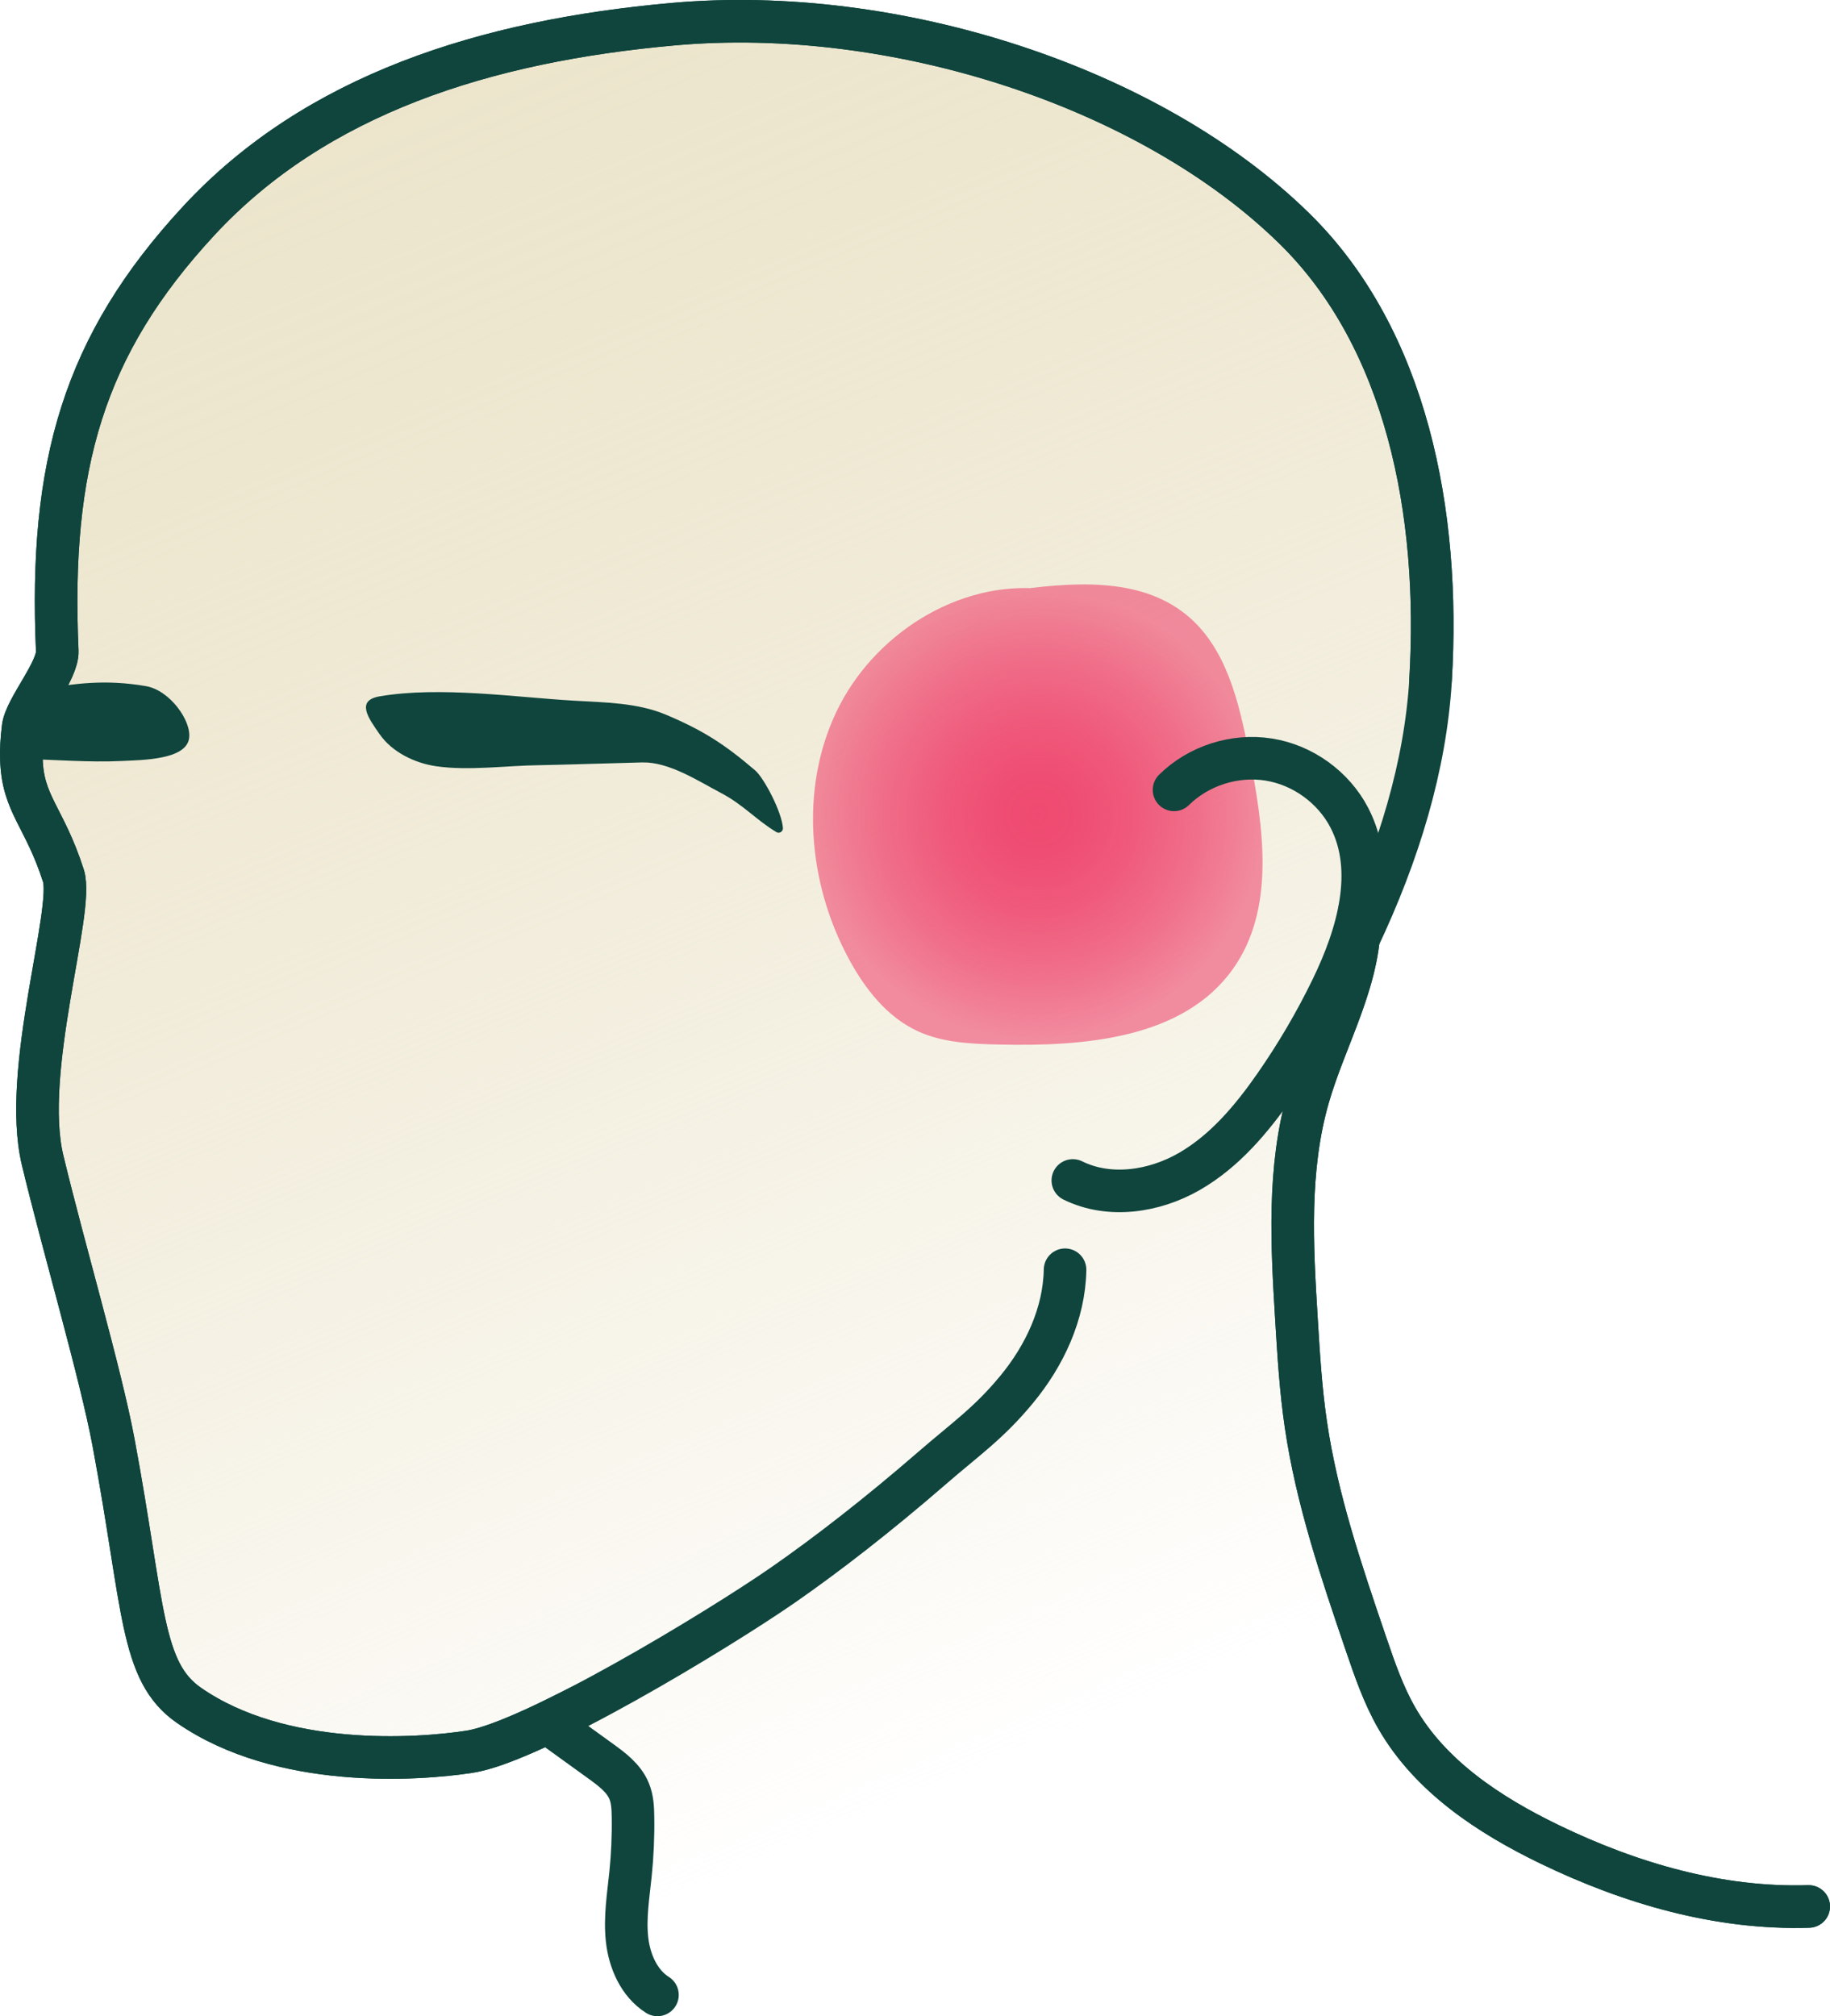 <?xml version="1.0" encoding="UTF-8"?>
<svg id="Layer_2" data-name="Layer 2" xmlns="http://www.w3.org/2000/svg" xmlns:xlink="http://www.w3.org/1999/xlink" viewBox="0 0 171.96 189.46">
  <defs>
    <style>
      .cls-1 {
        fill: #0f453d;
      }

      .cls-2 {
        fill: none;
      }

      .cls-2, .cls-3 {
        stroke: #0f453d;
        stroke-linecap: round;
        stroke-miterlimit: 10;
        stroke-width: 4px;
      }

      .cls-4 {
        fill: url(#radial-gradient);
      }

      .cls-3 {
        fill: url(#linear-gradient);
      }
    </style>
    <linearGradient id="linear-gradient" x1="191.98" y1="-3.79" x2="273.46" y2="187.9" gradientTransform="translate(-161.68)" gradientUnits="userSpaceOnUse">
      <stop offset="0" stop-color="#ece5cc"/>
      <stop offset=".09" stop-color="#ece5cc" stop-opacity=".98"/>
      <stop offset=".2" stop-color="#ece5cc" stop-opacity=".92"/>
      <stop offset=".33" stop-color="#ece5cc" stop-opacity=".81"/>
      <stop offset=".46" stop-color="#ece5cc" stop-opacity=".67"/>
      <stop offset=".59" stop-color="#ece5cc" stop-opacity=".48"/>
      <stop offset=".73" stop-color="#ece5cc" stop-opacity=".25"/>
      <stop offset=".87" stop-color="#ece5cc" stop-opacity="0"/>
    </linearGradient>
    <radialGradient id="radial-gradient" cx="74.45" cy="76.55" fx="74.45" fy="76.55" r="21.38" gradientTransform="translate(171.96) rotate(-180) scale(1 -1)" gradientUnits="userSpaceOnUse">
      <stop offset="0" stop-color="#ef476f" stop-opacity=".98"/>
      <stop offset=".18" stop-color="#ef476f" stop-opacity=".96"/>
      <stop offset=".42" stop-color="#ef476f" stop-opacity=".89"/>
      <stop offset=".69" stop-color="#ef476f" stop-opacity=".77"/>
      <stop offset=".99" stop-color="#ef476f" stop-opacity=".6"/>
      <stop offset="1" stop-color="#ef476f" stop-opacity=".6"/>
    </radialGradient>
  </defs>
  <g id="_Layer_" data-name="&amp;lt;Layer&amp;gt;">
    <g>
      <path class="cls-3" d="m169.96,179.14c-8.43.26-16.76-2.17-24.35-5.84-5.67-2.74-11.21-6.39-14.35-11.85-1.28-2.22-2.11-4.67-2.94-7.1-2.29-6.72-4.58-13.48-5.61-20.49-.48-3.25-.68-6.53-.88-9.81-.43-7.02-.84-14.21,1.11-20.97,1.44-5,4.17-9.79,4.71-14.88,3.8-8.02,6.29-16.23,6.78-24.31.94-15.69-2.24-32.06-12.79-42.41C108.07,8.17,84.08.41,63.27,2.27c-17.65,1.57-33.58,6.59-44.58,18.46-10.88,11.74-14.07,23.04-13.31,40.44.04.91-.68,2.23-1.45,3.55-.8,1.37-1.65,2.73-1.76,3.65-.14,1.14-.19,2.09-.16,2.93.11,4.29,2.16,5.41,3.95,10.99,1.04,3.25-3.96,18.35-1.96,26.71,1.97,8.21,5.45,20.02,6.67,26.54,2.91,15.59,2.5,21.53,7.1,24.71,8.65,5.99,21.45,5.11,26.35,4.35,1.95-.3,5.1-1.62,8.67-3.39l-.95.95c1.54,1.11,3.08,2.23,4.62,3.34,1.05.76,2.15,1.58,2.65,2.78.32.76.36,1.61.37,2.43.03,1.79-.05,3.59-.23,5.37-.21,2.04-.55,4.1-.33,6.14.22,2.04,1.12,4.13,2.86,5.23"/>
      <path class="cls-1" d="m17.77,69.37c-.29,2.04-4.41,2.04-6.43,2.14-2.85.14-6.39-.13-9.33-.21-.03-.84.02-1.79.16-2.93.11-.92.96-2.28,1.76-3.65,3.1-.46,5.86-.92,9.77-.25,2.26.38,4.31,3.27,4.07,4.9Z"/>
      <path class="cls-1" d="m40.99,72c3.05.44,6.57-.06,9.66-.1,1.68-.02,8.22-.23,9.7-.26,2.51-.06,5.23,1.73,7.45,2.9,2.05,1.08,3.26,2.51,5.16,3.65.28.17.63-.06.61-.39-.11-1.53-1.79-4.72-2.62-5.42-2.88-2.46-4.87-3.74-8.34-5.21-2.69-1.14-5.73-1.16-8.64-1.33-5.47-.31-12.57-1.38-18.29-.41-2.27.39-1.07,2.04,0,3.57,1.18,1.69,3.31,2.71,5.31,3Z"/>
      <path class="cls-4" d="m94.75,55.53c5.74-.81,12.24-1.42,16.73,2.24,3.79,3.09,4.96,8.28,5.9,13.08,1.34,6.82,2.51,14.52-1.52,20.19-4.65,6.56-13.96,7.3-22,7.11-2.59-.06-5.26-.17-7.61-1.25-2.91-1.34-4.99-4.01-6.5-6.82-3.81-7.06-4.61-15.92-1.17-23.17,3.44-7.25,11.41-12.39,19.39-11.57"/>
      <path class="cls-2" d="m169.96,179.14c-8.43.26-16.76-2.17-24.35-5.84-5.67-2.74-11.21-6.39-14.35-11.85-1.28-2.22-2.11-4.67-2.94-7.1-2.29-6.72-4.58-13.48-5.61-20.49-.48-3.25-.68-6.53-.88-9.81-.43-7.02-.84-14.21,1.11-20.97,1.68-5.83,5.12-11.38,4.79-17.44"/>
      <path class="cls-2" d="m100.08,119.31c-.07,4.12-1.92,8.07-4.55,11.25-2.62,3.18-4.82,4.67-7.93,7.37-5.04,4.37-9.84,8.1-14.03,11.01-6.1,4.23-23.44,14.73-29.45,15.66-4.9.76-17.7,1.64-26.35-4.35-4.6-3.18-4.19-9.12-7.1-24.71-1.22-6.52-4.7-18.33-6.67-26.54-2-8.36,3-23.46,1.96-26.71-1.79-5.58-3.84-6.7-3.95-10.99-.03-.84.02-1.79.16-2.93.11-.92.96-2.28,1.76-3.65.77-1.32,1.49-2.64,1.45-3.55-.76-17.4,2.43-28.7,13.31-40.44C29.69,8.86,45.62,3.84,63.27,2.27c20.81-1.86,44.8,5.9,58.36,19.21,10.55,10.35,13.73,26.72,12.79,42.41"/>
      <path class="cls-2" d="m110.32,74.22c2.3-2.27,5.7-3.36,8.89-2.85,3.19.5,6.09,2.59,7.58,5.46,2.58,4.96.8,11.04-1.65,16.07-1.54,3.17-3.33,6.22-5.35,9.12-2.18,3.13-4.71,6.14-8.02,8.05s-7.54,2.54-10.96.85"/>
    </g>
  </g>
</svg>